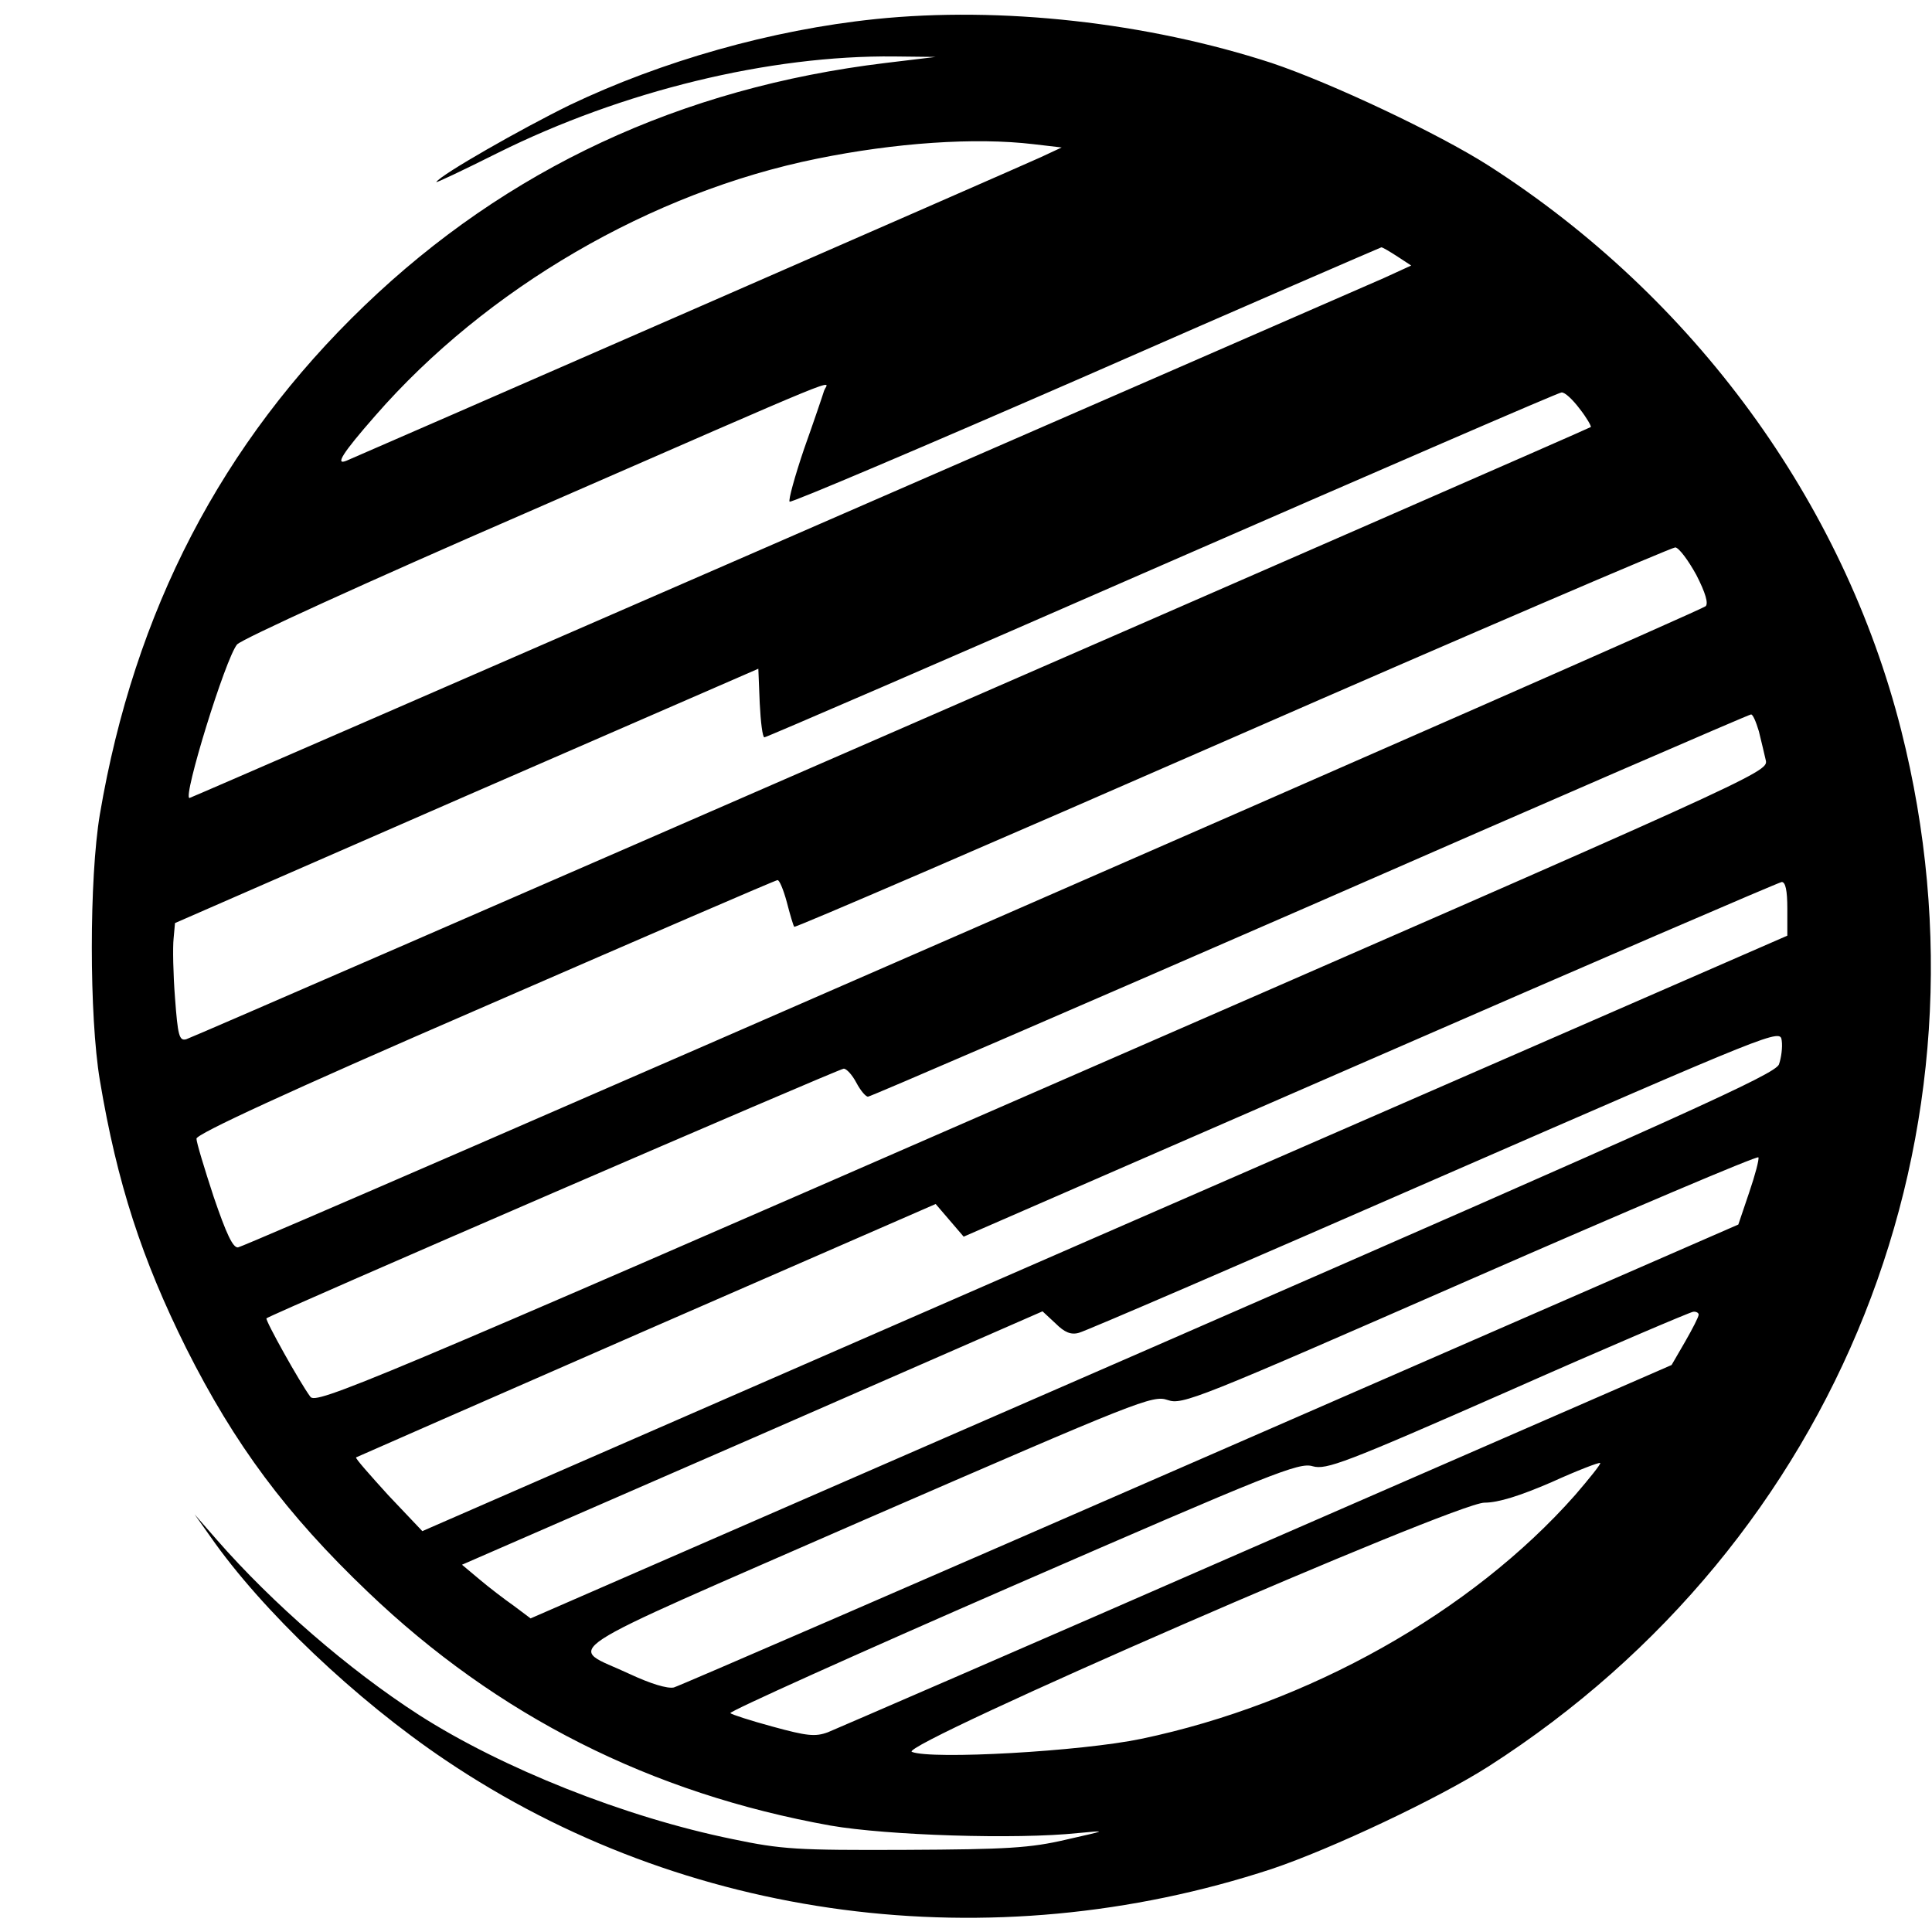<?xml version="1.0" standalone="no"?>
<!DOCTYPE svg PUBLIC "-//W3C//DTD SVG 20010904//EN"
 "http://www.w3.org/TR/2001/REC-SVG-20010904/DTD/svg10.dtd">
<svg version="1.0" xmlns="http://www.w3.org/2000/svg"
 width="414pt" height="414pt" viewBox="0 0 414 414"
 preserveAspectRatio="xMidYMid meet">
<g transform="translate(0,414) scale(0.1,-0.1)"
fill="#000000" stroke="none">
<path d="M1875 4099 c-222 -23 -457 -90 -654 -184 -104 -51 -276 -149 -286
-165 -2 -3 57 25 131 62 267 133 583 210 851 207 l88 -1 -108 -13 c-438 -53
-811 -227 -1116 -520 -306 -294 -493 -654 -567 -1090 -23 -137 -23 -433 0
-570 37 -221 90 -383 185 -574 104 -207 215 -356 389 -522 278 -266 607 -432
992 -501 121 -21 398 -30 530 -16 64 6 63 6 -25 -14 -77 -18 -126 -21 -345
-22 -232 -1 -265 1 -370 23 -231 47 -494 152 -672 266 -152 98 -314 239 -433
375 l-48 55 34 -48 c110 -158 312 -350 504 -479 512 -345 1167 -431 1770 -233
128 43 357 151 465 220 752 482 1101 1361 884 2220 -124 490 -444 928 -884
1210 -108 69 -337 177 -465 220 -267 87 -580 122 -850 94z m340 -268 l60 -7
-45 -21 c-41 -19 -1458 -638 -1487 -650 -26 -11 -10 15 61 96 238 273 591 479
947 551 167 34 338 46 464 31z m780 -241 l29 -19 -59 -27 c-185 -81 -2555
-1114 -2559 -1114 -15 0 77 299 102 329 9 11 283 136 617 281 717 313 649 285
641 263 -3 -10 -22 -66 -43 -125 -20 -59 -34 -110 -31 -113 3 -3 288 118 634
269 346 152 631 275 634 276 3 0 18 -9 35 -20z m390 -326 c15 -19 25 -37 24
-39 -6 -5 -2992 -1307 -3010 -1312 -15 -4 -18 8 -24 89 -4 51 -5 108 -3 127
l3 33 625 273 625 272 3 -74 c2 -40 6 -73 10 -73 4 0 388 166 852 369 465 203
850 370 856 370 7 1 24 -15 39 -35z m250 -356 c20 -39 26 -61 20 -67 -12 -12
-3121 -1370 -3145 -1374 -11 -1 -25 29 -52 108 -20 61 -37 117 -37 125 0 10
192 99 619 284 340 148 622 270 626 270 4 1 13 -21 20 -47 7 -27 14 -51 16
-53 3 -2 425 180 939 405 514 225 941 408 949 408 8 -1 28 -28 45 -59z m134
-335 c5 -21 12 -49 15 -63 5 -25 -23 -37 -1550 -703 -1457 -636 -1557 -677
-1569 -660 -23 31 -97 164 -94 168 9 8 1227 535 1237 535 6 0 18 -13 27 -30 9
-17 20 -30 25 -30 5 0 431 184 947 409 516 226 941 410 945 410 4 1 11 -16 17
-36z m61 -380 l0 -58 -1463 -638 -1462 -638 -73 77 c-39 43 -71 79 -69 81 2 1
282 124 623 273 l619 270 30 -35 30 -35 870 379 c479 209 876 380 883 381 8 0
12 -18 12 -57z m-18 -334 c-9 -21 -192 -104 -1342 -606 l-1333 -581 -36 27
c-20 14 -54 40 -74 57 l-37 31 622 271 622 272 28 -26 c19 -19 33 -25 50 -20
13 3 356 151 763 329 734 320 740 323 743 297 2 -14 -1 -37 -6 -51z m-64 -275
l-23 -68 -1130 -493 c-621 -271 -1140 -496 -1151 -499 -14 -3 -50 8 -95 29
-134 63 -185 29 505 331 587 255 616 267 648 256 32 -11 61 1 648 258 338 148
616 266 618 262 2 -4 -7 -38 -20 -76z m-108 -261 c0 -5 -13 -30 -29 -58 l-29
-50 -888 -387 c-489 -214 -903 -393 -920 -400 -27 -10 -45 -8 -118 12 -48 13
-88 26 -91 29 -2 4 271 127 606 273 558 243 613 265 642 256 29 -8 67 6 417
160 212 94 391 170 398 171 6 1 12 -2 12 -6z m-265 -387 c-222 -251 -571 -447
-929 -522 -129 -27 -450 -45 -492 -28 -32 13 1165 534 1227 534 30 0 77 15
144 44 55 25 102 43 104 41 2 -2 -23 -33 -54 -69z"/>
</g>
</svg>

